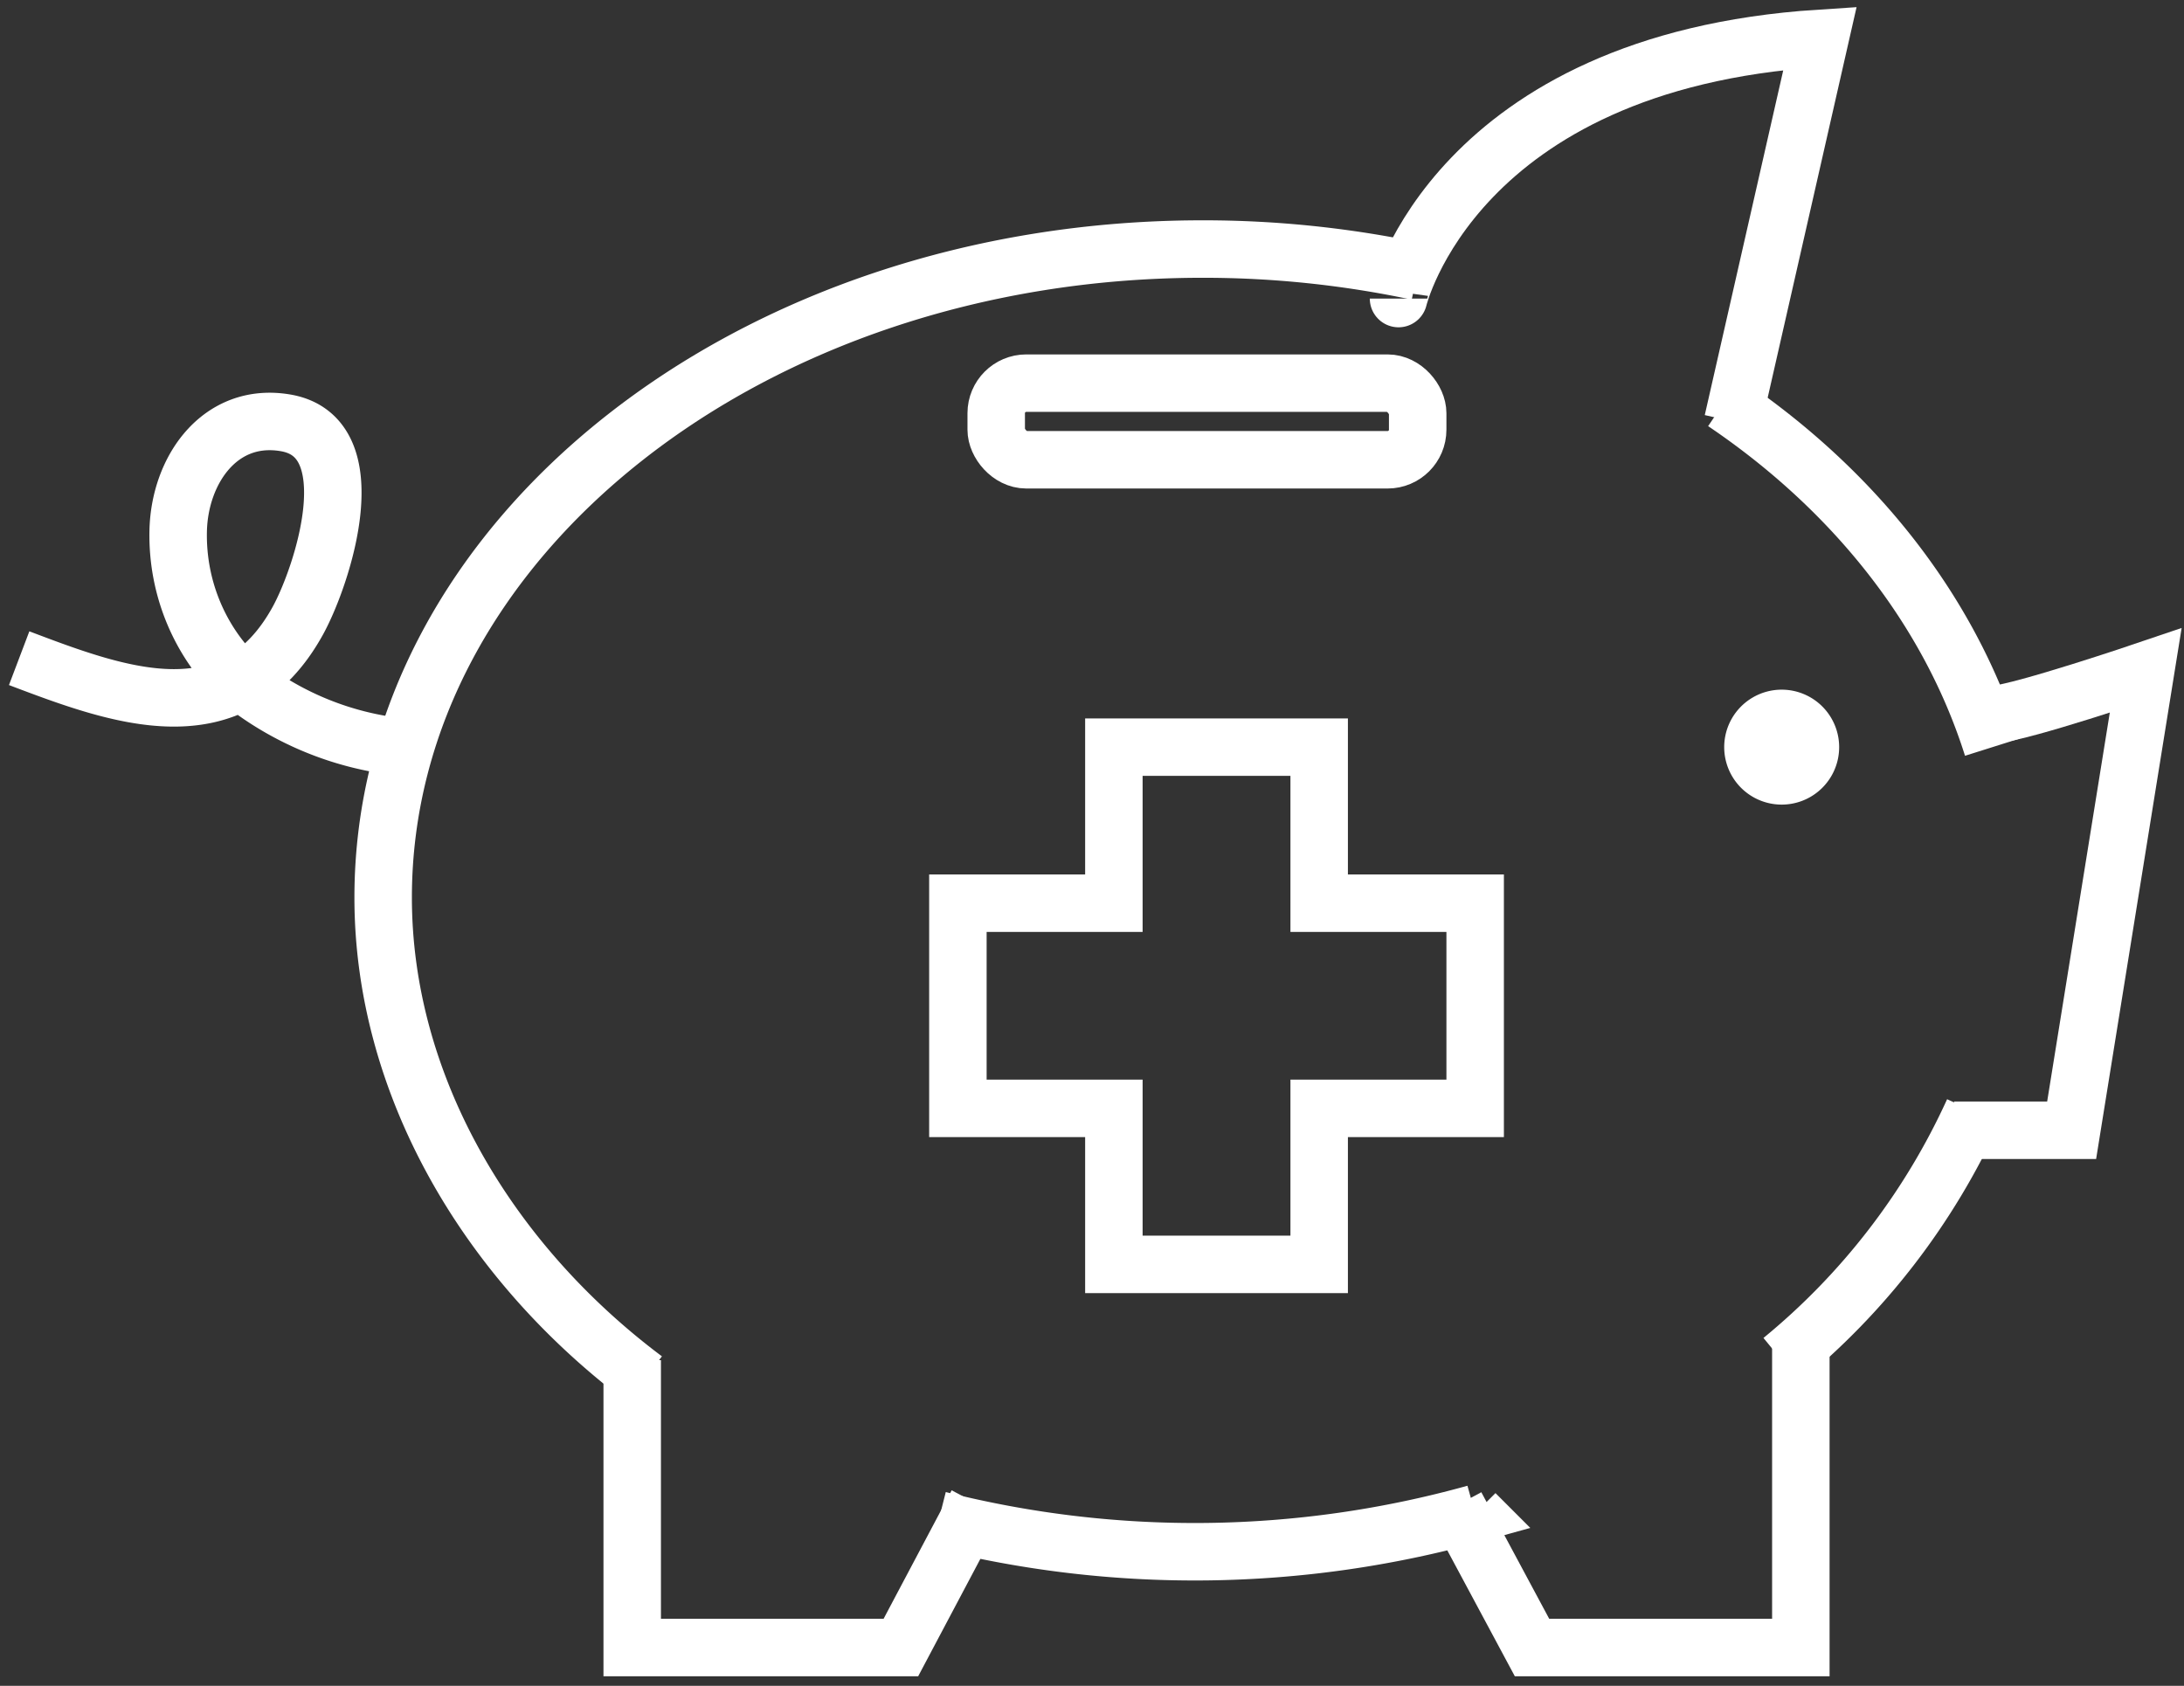 <svg viewBox="0 0 114 88" xmlns="http://www.w3.org/2000/svg"><rect x="0" y="0" width="114" height="88" fill="#333333" stroke="none"/><g transform="translate(1 2)" fill="none" fill-rule="evenodd"><path d="M102 56a36.192 36.192 0 0 1-10 13m-16 8a54.557 54.557 0 0 1-28 .338M32.652 70C24.356 63.785 19 54.534 19 44.853 19 26.151 38.15 11 61.766 11c3.775-.004 7.54.39 11.234 1.174M89 19c6.746 4.554 11.736 10.82 14 18" stroke="#FFF" stroke-width="3"/><path d="M103.148 35.285C104.602 35.17 111 33 111 33l-3.865 24H101M32 69v15h14.024L50 76.495M93 68v16H78.968L75 76.602m-3-63.017S74.924 1.235 94 0l-4.552 20" stroke="#FFF" stroke-width="3"/><rect stroke="#FFF" stroke-width="3" x="51" y="18" width="22" height="4" rx="1.57"/><path d="M95 36.99a3 3 0 1 1-6 .02 3 3 0 0 1 6-.02" fill="#FFF" fill-rule="nonzero"/><path d="M0 32.357c5.19 1.968 11.154 4.21 14.552-1.967 1.302-2.38 3.648-9.59-.65-10.318-3.409-.58-5.534 2.45-5.601 5.646-.066 3.063 1.206 5.997 3.465 7.997A16.15 16.15 0 0 0 20 37m56 8.145h-8.142V37H57.142v8.145H49v10.71h8.142V64h10.716v-8.145H76z" stroke="#FFF" stroke-width="3"/></g></svg>